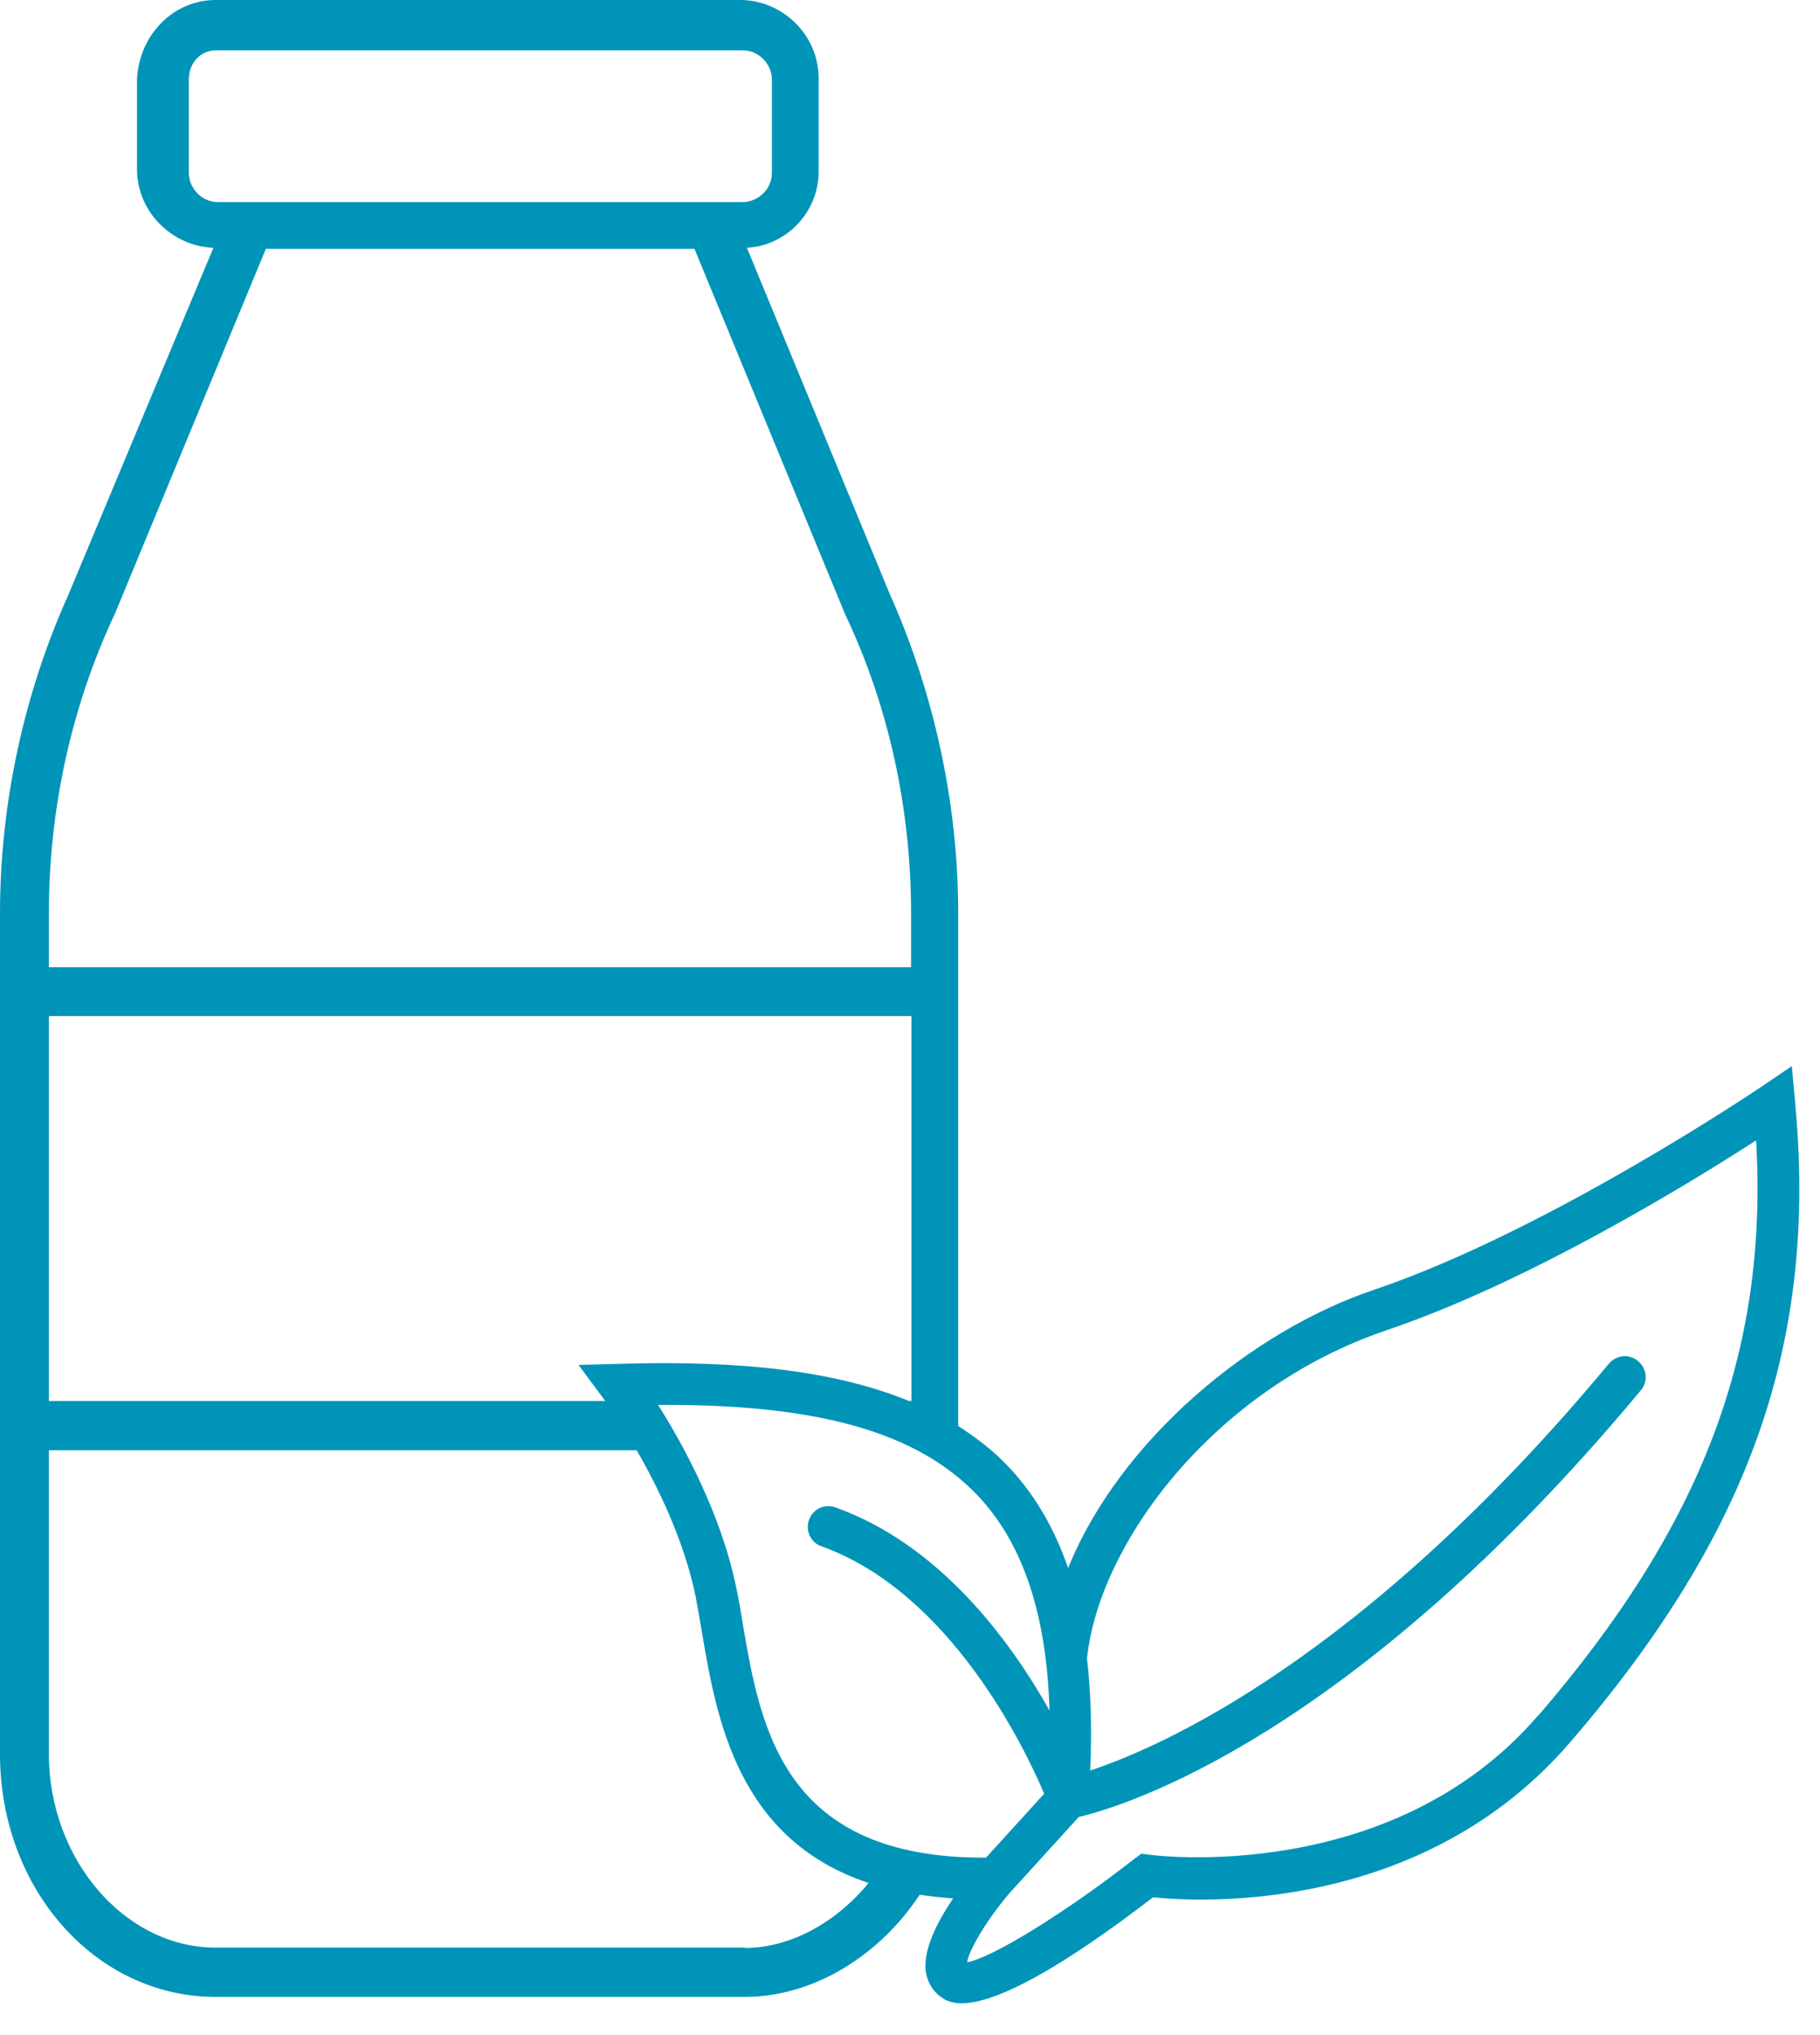 <svg width="51" height="57" viewBox="0 0 51 57" fill="none" xmlns="http://www.w3.org/2000/svg">
<path d="M50.3 30.84L50.21 29.86L49.4 30.41C49.34 30.45 43.38 34.48 38.49 36.13C35.08 37.28 31.39 40.32 29.93 43.92C29.54 42.78 28.97 41.82 28.22 41.04C27.82 40.62 27.36 40.27 26.85 39.94V25.56C26.85 22.47 26.16 19.38 24.93 16.63L20.93 6.94C22.04 6.88 22.94 5.94 22.94 4.81V2.2C22.94 0.96 21.91 0 20.74 0H6.04C4.87 0 3.91 0.96 3.84 2.2V4.74C3.84 5.95 4.84 6.9 5.98 6.94L1.92 16.65C0.68 19.4 0 22.49 0 25.58V49.13C0 52.91 2.68 55.93 6.04 55.93H20.87C22.83 55.93 24.67 54.74 25.77 53.07C26.07 53.11 26.38 53.15 26.71 53.17C26.27 53.82 25.84 54.64 25.95 55.26C26.01 55.58 26.19 55.84 26.47 56C26.6 56.07 26.76 56.11 26.94 56.11C28.17 56.11 30.44 54.58 32.31 53.14C33.65 53.28 39.84 53.61 43.98 48.82C49.05 42.95 50.94 37.57 50.3 30.85V30.84ZM5.29 4.84V2.23C5.29 1.75 5.63 1.41 6.05 1.41H20.81C21.29 1.41 21.63 1.82 21.63 2.23V4.84C21.63 5.32 21.22 5.66 20.81 5.66H6.11C5.63 5.66 5.29 5.25 5.29 4.84ZM1.37 25.57C1.37 22.69 1.99 19.8 3.22 17.19L7.45 6.97H19.46L23.68 17.2C24.92 19.81 25.53 22.69 25.53 25.58V27.09H1.37V25.58V25.57ZM1.37 28.46H25.54V39.24H25.47C23.48 38.42 20.85 38.09 17.33 38.2L16.21 38.23L16.88 39.13C16.88 39.13 16.91 39.17 16.96 39.24H1.37V28.46ZM20.87 54.55H6.04C3.5 54.55 1.37 52.08 1.37 49.13V40.62H17.84C18.45 41.67 19.17 43.16 19.49 44.7C19.55 45.02 19.61 45.36 19.67 45.72C20.08 48.14 20.67 51.52 24.34 52.74C23.49 53.78 22.21 54.56 20.87 54.56V54.55ZM20.82 45.51C20.76 45.14 20.7 44.79 20.63 44.46C20.2 42.38 19.13 40.44 18.44 39.35C22.94 39.32 25.7 40.12 27.38 41.87C28.66 43.21 29.33 45.21 29.41 47.91C28.31 45.95 26.33 43.26 23.41 42.22C23.11 42.11 22.77 42.27 22.67 42.57C22.56 42.87 22.72 43.21 23.02 43.31C26.65 44.61 28.74 49.01 29.26 50.24L27.63 52.03C21.97 52.06 21.32 48.44 20.82 45.52V45.51ZM43.1 48.05C38.97 52.84 32.29 51.96 32.23 51.95L31.98 51.92L31.78 52.07C29.82 53.6 27.77 54.85 27.1 54.96C27.16 54.59 27.7 53.7 28.31 53L30.23 50.89C31.43 50.61 37.84 48.72 45.98 38.94C46.19 38.69 46.15 38.33 45.9 38.12C45.65 37.91 45.29 37.95 45.08 38.2C38.18 46.49 32.51 48.94 30.55 49.59C30.6 48.45 30.57 47.4 30.46 46.45C30.8 43.21 34.03 38.89 38.85 37.26C42.84 35.91 47.37 33.13 49.21 31.94C49.55 37.87 47.69 42.74 43.09 48.07L43.1 48.05Z" fill="#0094B8"/>
</svg>
